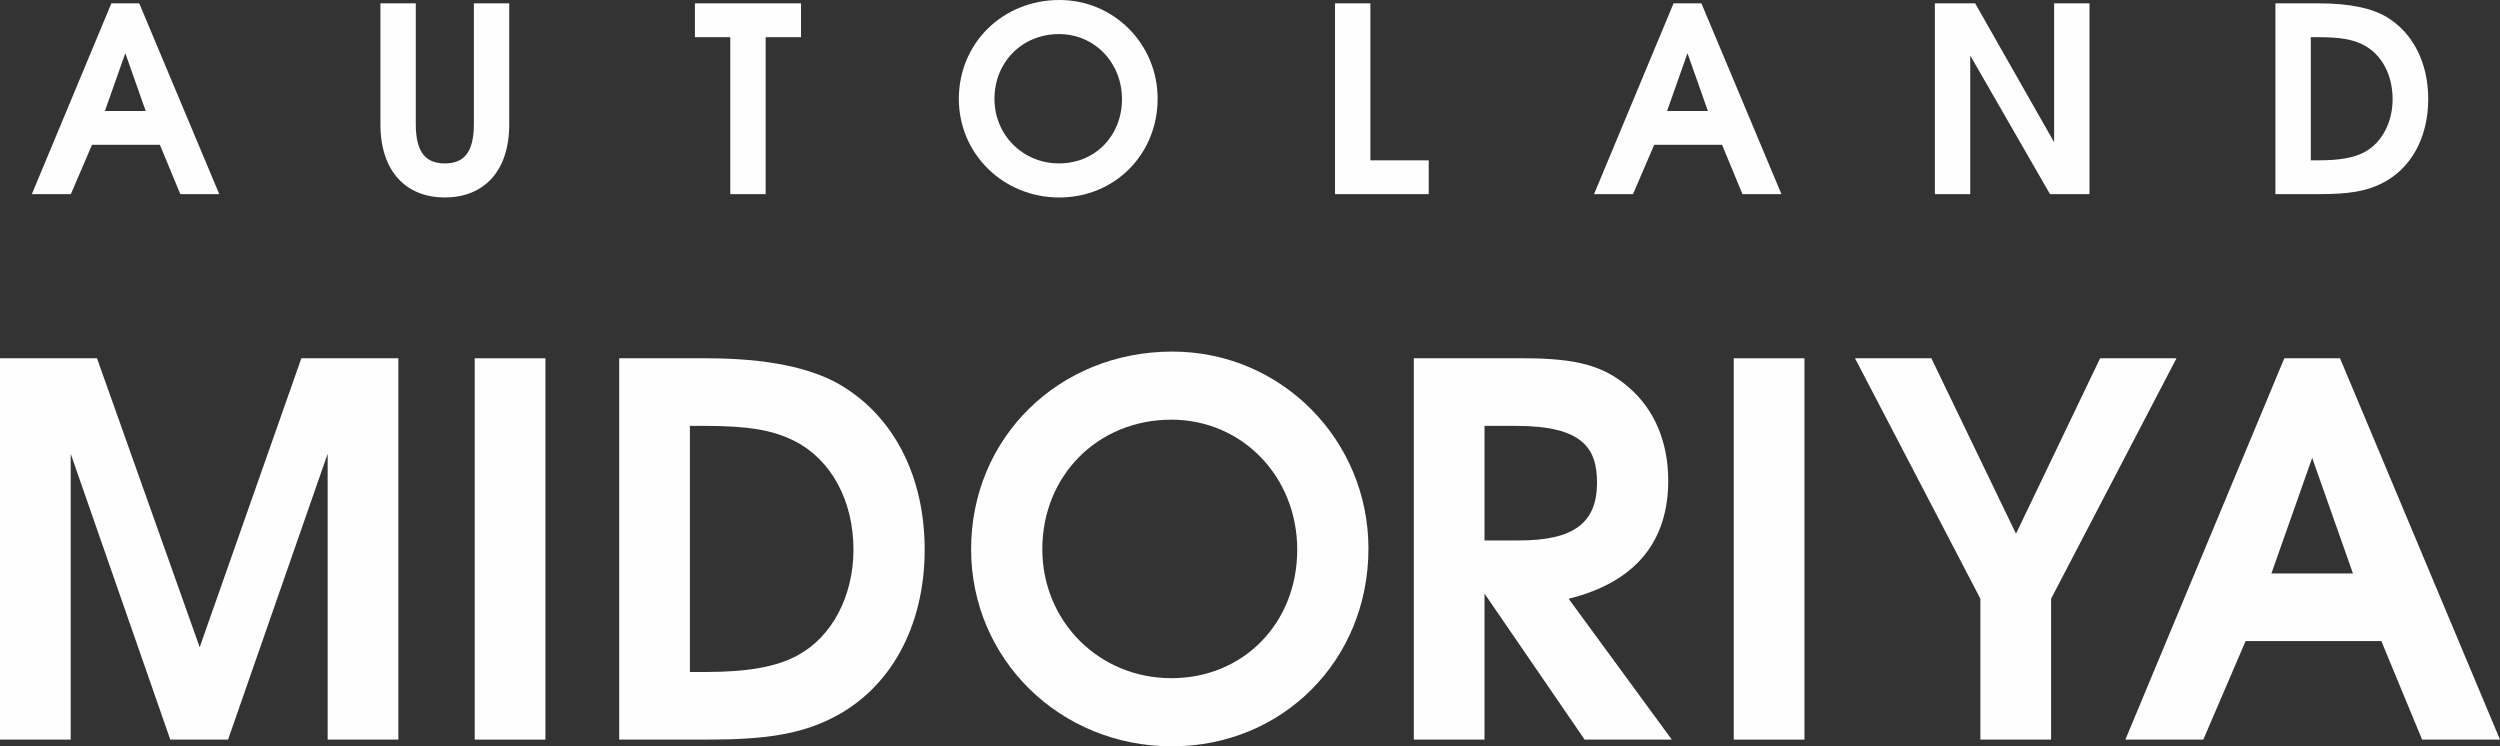 <?xml version="1.0" encoding="iso-8859-1"?>
<!-- Generator: Adobe Illustrator 15.0.0, SVG Export Plug-In . SVG Version: 6.00 Build 0)  -->
<!DOCTYPE svg PUBLIC "-//W3C//DTD SVG 1.1//EN" "http://www.w3.org/Graphics/SVG/1.1/DTD/svg11.dtd">
<svg version="1.1" id="&#x30EC;&#x30A4;&#x30E4;&#x30FC;_1"
	 xmlns="http://www.w3.org/2000/svg" xmlns:xlink="http://www.w3.org/1999/xlink" x="0px" y="0px" width="135.659px"
	 height="40.498px" viewBox="0 0 135.659 40.498" style="enable-background:new 0 0 135.659 40.498;" xml:space="preserve">
<rect x="0" y="0" width="135.659" height="40.498" fill="#333333" stroke="none"/>
<g>
	<path style="fill:#FEFEFE;" d="M9.783,10.534L8.677,7.858H4.993l-1.148,2.675H1.729L6.043,0.182h1.513l4.342,10.352H9.783z
		 M6.8,2.886L5.693,6.023h2.213L6.8,2.886z"/>
	<path style="fill:#FEFEFE;" d="M24.131,10.716c-2.031,0-3.488-1.345-3.488-3.978V0.182h1.919v6.556
		c0,1.611,0.602,2.129,1.583,2.129c0.952,0,1.569-0.504,1.569-2.129V0.182h1.919v6.556C27.633,9.385,26.176,10.716,24.131,10.716z"
		/>
	<path style="fill:#FEFEFE;" d="M41.547,2.017v8.517h-1.919V2.017h-1.919V0.182h5.757v1.835H41.547z"/>
	<path style="fill:#FEFEFE;" d="M57.479,10.716c-3.04,0-5.449-2.367-5.449-5.351C52.031,2.339,54.412,0,57.494,0
		c2.956,0,5.323,2.396,5.323,5.351C62.816,8.376,60.491,10.716,57.479,10.716z M57.465,1.849c-1.989,0-3.502,1.513-3.502,3.516
		c0,1.961,1.541,3.502,3.502,3.502c1.961,0,3.418-1.499,3.418-3.488S59.385,1.849,57.465,1.849z"/>
	<path style="fill:#FEFEFE;" d="M72.443,10.534V0.182h1.919v8.517h3.166v1.835H72.443z"/>
	<path style="fill:#FEFEFE;" d="M94.552,10.534l-1.106-2.675h-3.684l-1.148,2.675h-2.115l4.314-10.352h1.512l4.343,10.352H94.552z
		 M91.569,2.886l-1.107,3.138h2.214L91.569,2.886z"/>
	<path style="fill:#FEFEFE;" d="M111.24,10.534l-4.328-7.522v7.522h-1.919V0.182h2.186l4.285,7.536V0.182h1.92v10.352H111.24z"/>
	<path style="fill:#FEFEFE;" d="M129.229,9.959c-0.84,0.42-1.779,0.574-3.348,0.574h-2.409V0.182h2.367
		c1.625,0,2.857,0.252,3.67,0.742c1.442,0.869,2.255,2.494,2.255,4.455C131.764,7.466,130.827,9.175,129.229,9.959z M128.249,2.438
		c-0.602-0.309-1.261-0.42-2.479-0.42h-0.378v6.682h0.42c1.148,0,1.947-0.14,2.521-0.462c0.925-0.504,1.499-1.611,1.499-2.857
		C129.832,4.048,129.229,2.941,128.249,2.438z"/>
	<path style="fill:#FEFEFE;" d="M17.78,40.134V24.622l-5.404,15.512H9.24L3.836,24.622v15.512H0V19.442h5.264l5.572,15.679
		l5.516-15.679h5.264v20.692H17.78z"/>
	<path style="fill:#FEFEFE;" d="M25.76,40.134V19.442h3.836v20.692H25.76z"/>
	<path style="fill:#FEFEFE;" d="M45.108,38.986c-1.68,0.84-3.556,1.147-6.692,1.147H33.6V19.442h4.732
		c3.248,0,5.712,0.504,7.336,1.484c2.884,1.736,4.508,4.984,4.508,8.904C50.176,34.002,48.3,37.418,45.108,38.986z M43.148,23.949
		c-1.204-0.615-2.52-0.84-4.956-0.84h-0.756v13.356h0.84c2.296,0,3.892-0.28,5.04-0.924c1.848-1.009,2.996-3.22,2.996-5.712
		C46.312,27.17,45.108,24.958,43.148,23.949z"/>
	<path style="fill:#FEFEFE;" d="M63.588,40.498c-6.076,0-10.892-4.732-10.892-10.696c0-6.048,4.76-10.724,10.92-10.724
		c5.908,0,10.641,4.787,10.641,10.695C74.256,35.822,69.608,40.498,63.588,40.498z M63.56,22.773c-3.976,0-7,3.024-7,7.028
		c0,3.92,3.08,7,7,7s6.832-2.996,6.832-6.972C70.392,25.854,67.396,22.773,63.56,22.773z"/>
	<path style="fill:#FEFEFE;" d="M85.988,40.134l-5.433-7.924v7.924h-3.836V19.442h5.965c2.828,0,4.313,0.392,5.656,1.541
		c1.428,1.203,2.184,2.996,2.184,5.096c0,3.22-1.68,5.488-5.404,6.412l5.6,7.644H85.988z M82.264,23.109h-1.709v6.217h1.877
		c2.968,0,4.228-0.952,4.228-3.137C86.66,24.342,85.904,23.109,82.264,23.109z"/>
	<path style="fill:#FEFEFE;" d="M94.08,40.134V19.442h3.836v20.692H94.08z"/>
	<path style="fill:#FEFEFE;" d="M111.299,32.49v7.644h-3.836V32.49l-6.804-13.048h4.144l4.592,9.52l4.564-9.52h4.145L111.299,32.49z
		"/>
	<path style="fill:#FEFEFE;" d="M131.431,40.134l-2.212-5.349h-7.364l-2.296,5.349h-4.229l8.625-20.692h3.023l8.68,20.692H131.431z
		 M125.467,24.846l-2.212,6.271h4.424L125.467,24.846z"/>
</g>
</svg>
